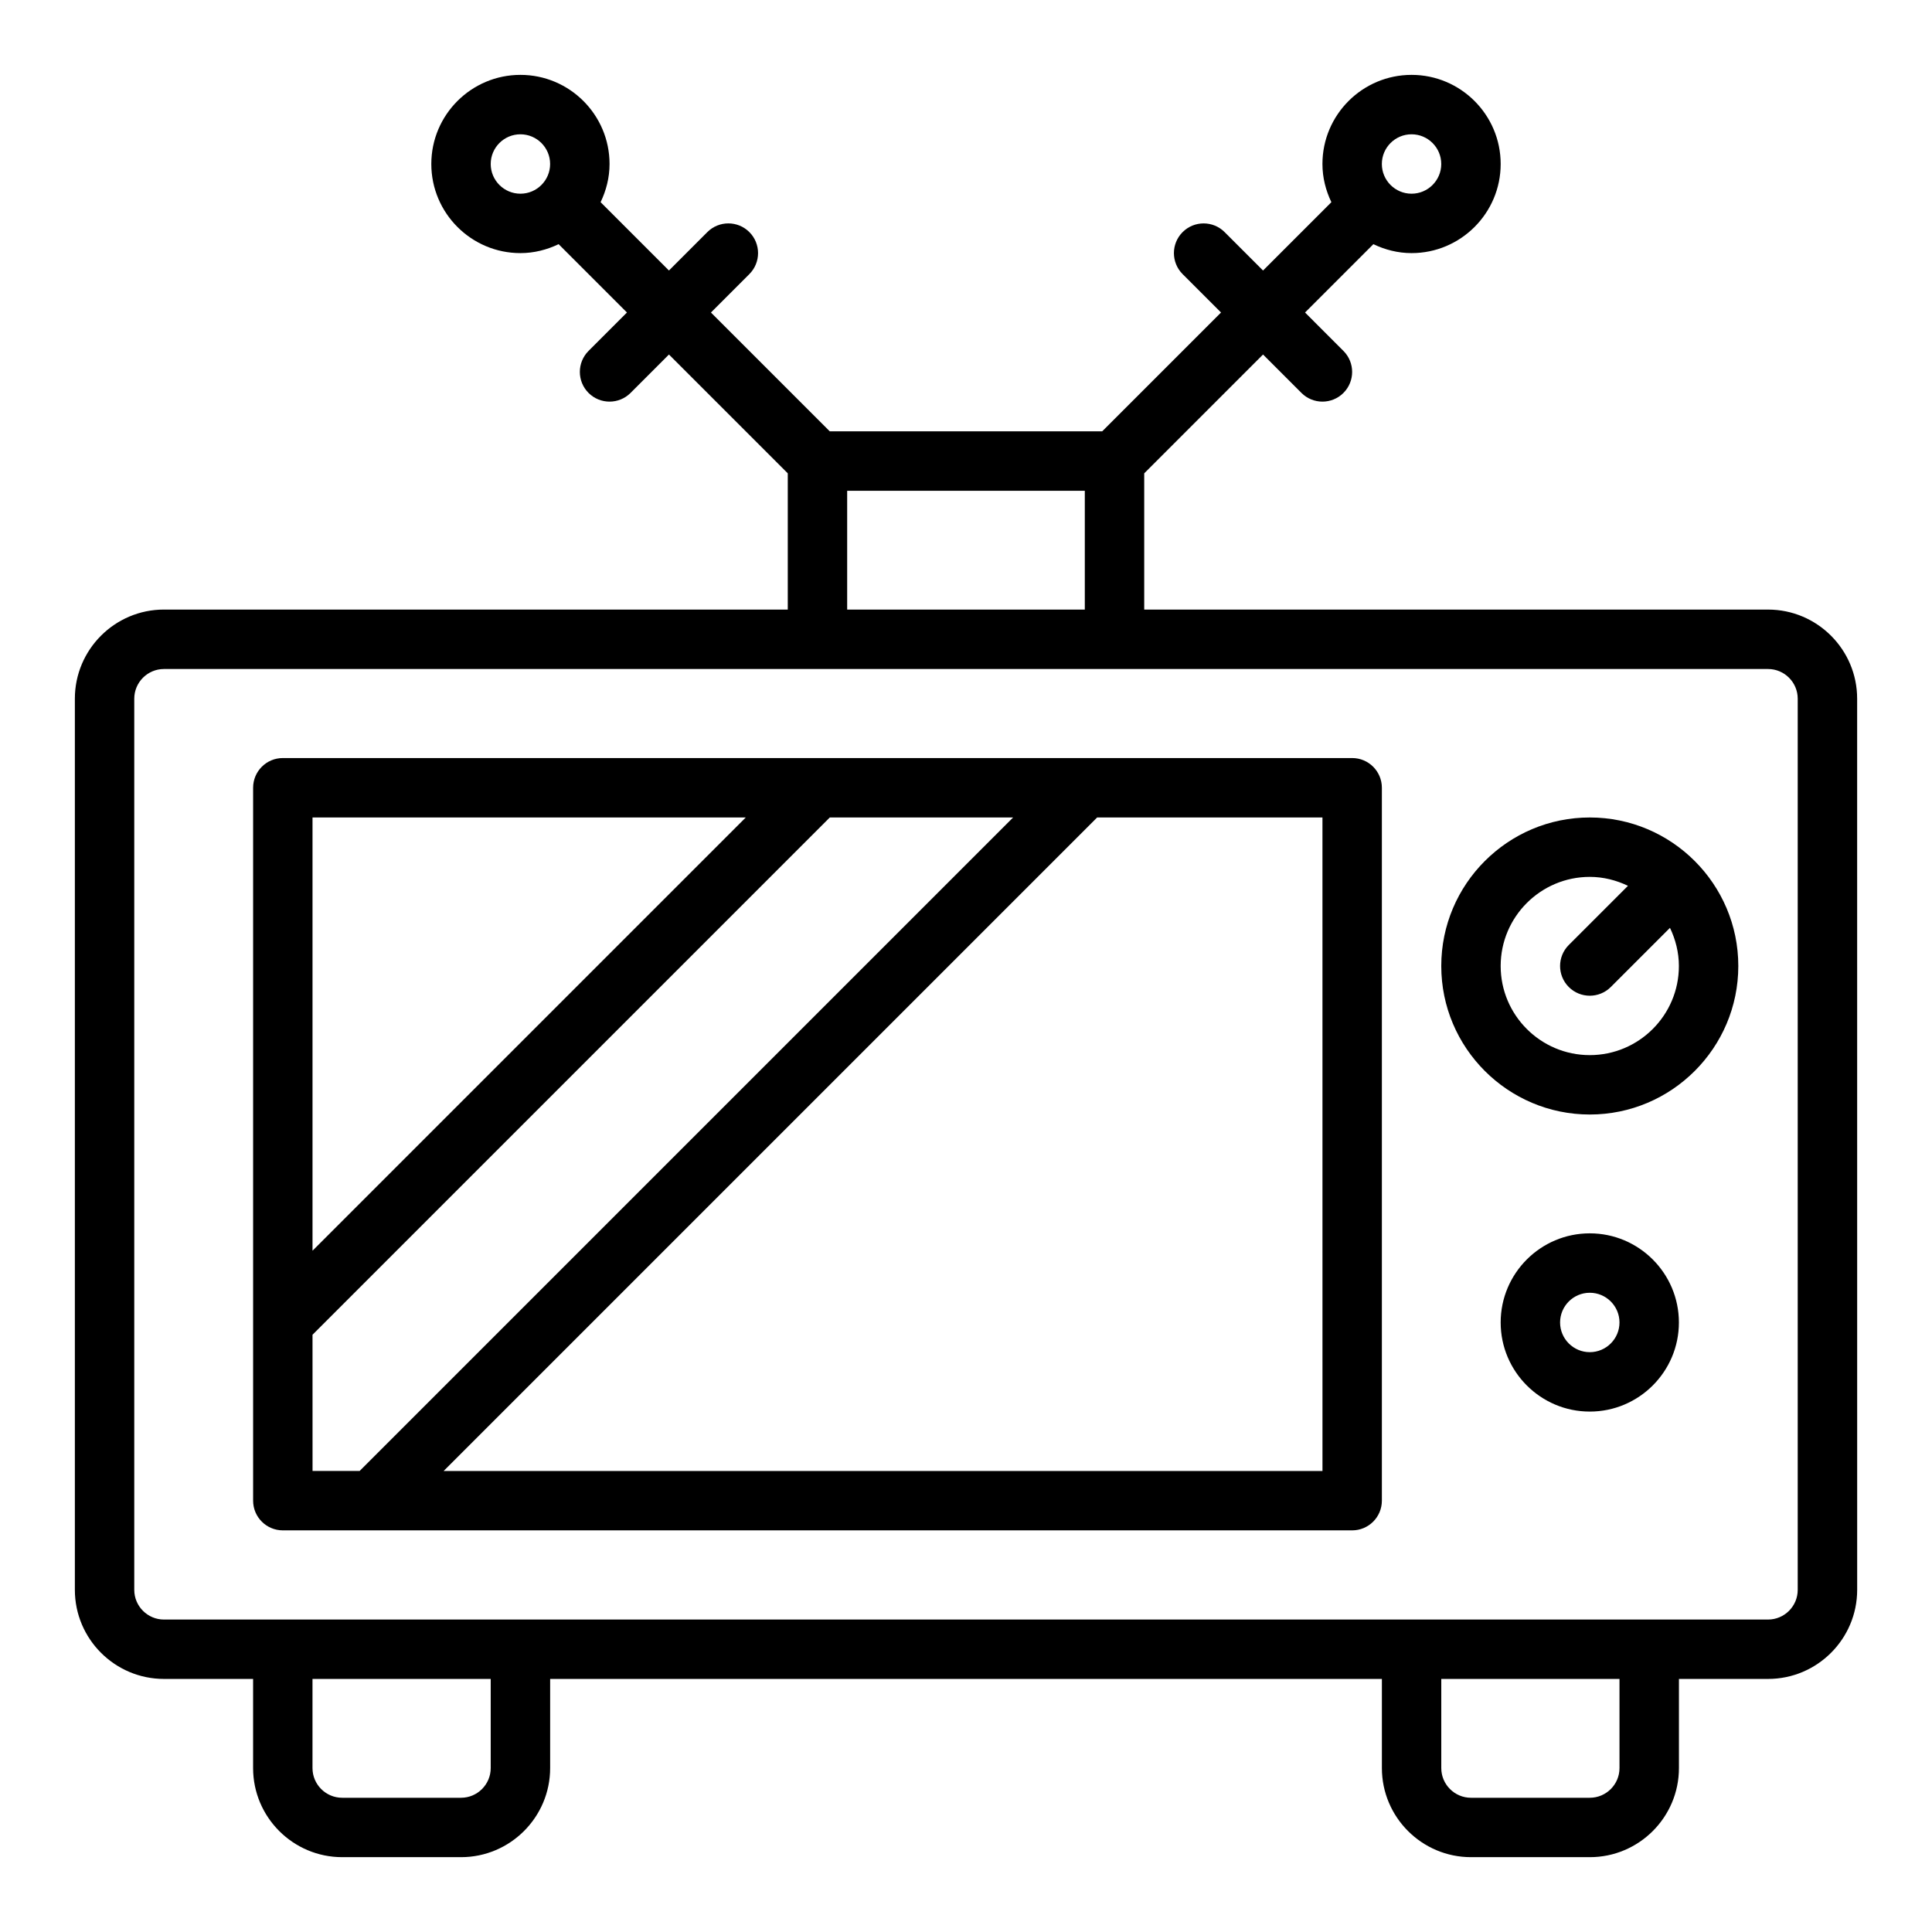 <?xml version="1.0" encoding="UTF-8"?>
<!-- Uploaded to: SVG Repo, www.svgrepo.com, Generator: SVG Repo Mixer Tools -->
<svg fill="#000000" width="800px" height="800px" version="1.1" viewBox="144 144 512 512" xmlns="http://www.w3.org/2000/svg">
 <g>
  <path d="m612.54 305.54h-165.31v-36.102l31.488-31.488 10.18 10.18c1.535 1.535 3.551 2.305 5.562 2.305 2.016 0 4.027-0.77 5.566-2.305 3.074-3.074 3.074-8.055 0-11.133l-10.176-10.18 18.051-18.051c0.02-0.02 0.027-0.047 0.047-0.066 3.078 1.477 6.488 2.375 10.129 2.375 13.023 0 23.617-10.594 23.617-23.617s-10.594-23.617-23.617-23.617-23.617 10.594-23.617 23.617c0 3.641 0.898 7.051 2.375 10.133-0.02 0.02-0.047 0.027-0.066 0.047l-18.051 18.051-10.18-10.18c-3.074-3.074-8.055-3.074-11.133 0-3.074 3.074-3.074 8.055 0 11.133l10.18 10.176-31.488 31.488h-72.203l-31.488-31.488 10.18-10.18c3.074-3.074 3.074-8.055 0-11.133-3.074-3.074-8.055-3.074-11.133 0l-10.176 10.184-18.051-18.051c-0.02-0.02-0.047-0.027-0.066-0.047 1.477-3.082 2.375-6.492 2.375-10.133 0-13.023-10.594-23.617-23.617-23.617-13.023 0-23.617 10.594-23.617 23.617s10.594 23.617 23.617 23.617c3.641 0 7.051-0.898 10.133-2.375 0.02 0.02 0.023 0.047 0.047 0.066l18.051 18.051-10.18 10.18c-3.074 3.074-3.074 8.055 0 11.133 1.539 1.535 3.551 2.305 5.566 2.305s4.027-0.77 5.566-2.305l10.176-10.18 31.488 31.488v36.102h-165.31c-13.023 0-23.617 10.594-23.617 23.617v236.16c0 13.023 10.594 23.617 23.617 23.617h23.617v23.617c0 13.023 10.594 23.617 23.617 23.617h31.488c13.023 0 23.617-10.594 23.617-23.617v-23.617h220.42v23.617c0 13.023 10.594 23.617 23.617 23.617h31.488c13.023 0 23.617-10.594 23.617-23.617v-23.617h23.617c13.023 0 23.617-10.594 23.617-23.617l-0.008-236.16c0-13.02-10.594-23.613-23.617-23.613zm-94.465-125.95c4.34 0 7.871 3.531 7.871 7.871s-3.531 7.871-7.871 7.871-7.871-3.531-7.871-7.871 3.531-7.871 7.871-7.871zm-236.16 15.742c-4.34 0-7.871-3.531-7.871-7.871s3.531-7.871 7.871-7.871c4.34 0 7.871 3.531 7.871 7.871s-3.531 7.871-7.871 7.871zm86.594 78.723h62.977v31.488h-62.977zm-94.465 338.5c0 4.34-3.531 7.871-7.871 7.871h-31.488c-4.34 0-7.871-3.531-7.871-7.871v-23.617h47.23zm299.14 0c0 4.34-3.531 7.871-7.871 7.871h-31.488c-4.34 0-7.871-3.531-7.871-7.871v-23.617h47.23zm47.23-47.23c0 4.34-3.531 7.871-7.871 7.871h-425.09c-4.34 0-7.871-3.531-7.871-7.871v-236.16c0-4.34 3.531-7.871 7.871-7.871h425.09c4.34 0 7.871 3.531 7.871 7.871z"/>
  <path d="m502.34 344.89h-283.39c-4.348 0-7.871 3.523-7.871 7.871v188.93c0 4.348 3.523 7.871 7.871 7.871h283.39c4.348 0 7.871-3.523 7.871-7.871v-188.93c0-4.348-3.523-7.871-7.871-7.871zm-160.7 15.742-114.82 114.82v-114.82zm-114.82 137.09 137.09-137.09h48.586l-173.18 173.18-12.488 0.004zm267.65 36.102h-232.9l173.18-173.18 59.715-0.004z"/>
  <path d="m565.31 360.64c-21.703 0-39.359 17.66-39.359 39.359 0 21.703 17.66 39.359 39.359 39.359 21.703 0 39.359-17.66 39.359-39.359 0-21.699-17.66-39.359-39.359-39.359zm0 62.977c-13.023 0-23.617-10.594-23.617-23.617 0-13.023 10.594-23.617 23.617-23.617 3.633 0 7.039 0.895 10.117 2.367l-15.684 15.684c-3.074 3.074-3.074 8.055 0 11.133 1.535 1.539 3.551 2.309 5.566 2.309s4.027-0.77 5.566-2.305l15.684-15.684c1.473 3.078 2.363 6.481 2.363 10.117 0 13.02-10.594 23.613-23.613 23.613z"/>
  <path d="m565.31 470.85c-13.023 0-23.617 10.594-23.617 23.617 0 13.023 10.594 23.617 23.617 23.617s23.617-10.594 23.617-23.617c-0.004-13.023-10.598-23.617-23.617-23.617zm0 31.488c-4.34 0-7.871-3.531-7.871-7.871s3.531-7.871 7.871-7.871 7.871 3.531 7.871 7.871c0 4.336-3.531 7.871-7.871 7.871z"/>
 </g>
</svg>